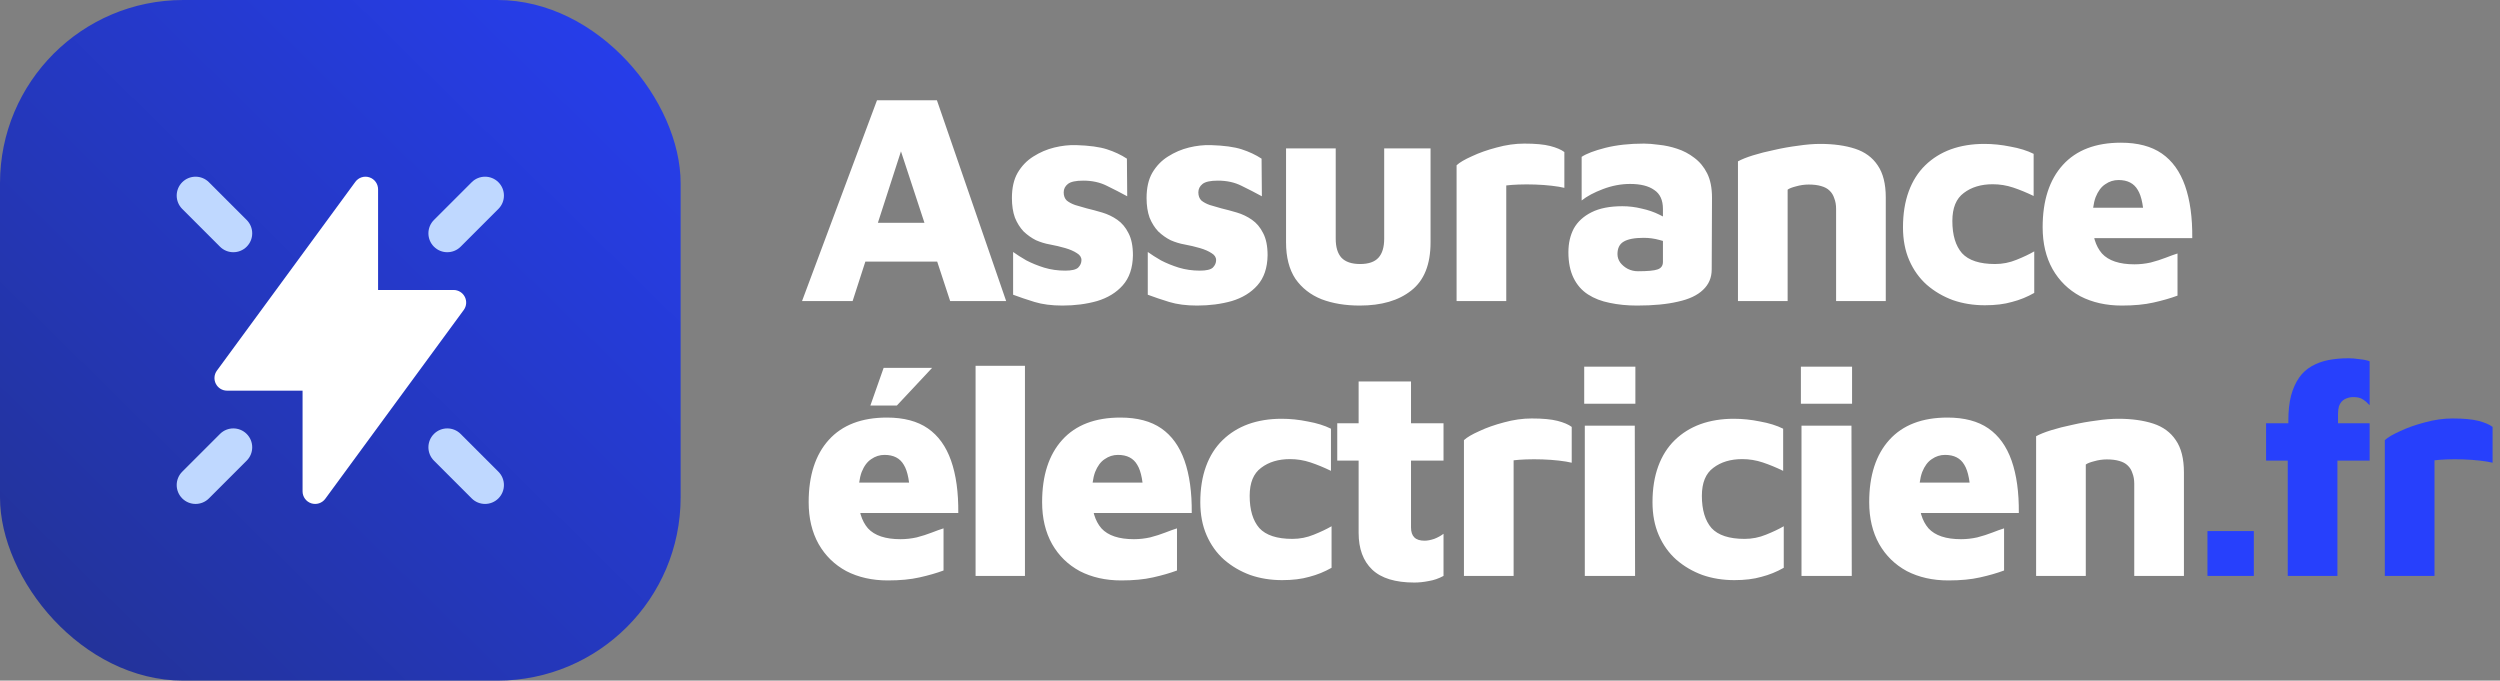 <svg width="191" height="52" viewBox="0 0 191 52" fill="none" xmlns="http://www.w3.org/2000/svg">
<rect x="0" y="0" width="191" height="52" fill="#808080" stroke="none"/>
<rect width="52" height="52" rx="14" fill="url(#paint0_linear_2497_32)"/>
<path fill-rule="evenodd" clip-rule="evenodd" d="M28.885 14.462C28.885 14.046 28.618 13.677 28.222 13.548C27.827 13.418 27.394 13.558 27.148 13.893L16.571 28.316C16.357 28.608 16.325 28.996 16.489 29.319C16.652 29.643 16.984 29.846 17.346 29.846H23.116V37.539C23.116 37.954 23.383 38.323 23.778 38.453C24.173 38.582 24.607 38.443 24.852 38.107L35.429 23.684C35.644 23.392 35.676 23.004 35.512 22.681C35.348 22.358 35.016 22.154 34.654 22.154H28.885V14.462Z" fill="white"/>
<path fill-rule="evenodd" clip-rule="evenodd" d="M15.962 13.922C15.399 13.359 14.486 13.359 13.922 13.922C13.359 14.486 13.359 15.399 13.922 15.962L16.807 18.847C17.37 19.41 18.284 19.41 18.847 18.847C19.41 18.284 19.41 17.37 18.847 16.807L15.962 13.922ZM36.038 13.922C36.601 13.359 37.514 13.359 38.078 13.922C38.641 14.486 38.641 15.399 38.078 15.962L35.193 18.847C34.63 19.41 33.717 19.41 33.153 18.847C32.59 18.284 32.59 17.37 33.153 16.807L36.038 13.922ZM13.922 38.078C14.486 38.641 15.399 38.641 15.962 38.078L18.847 35.193C19.41 34.63 19.41 33.717 18.847 33.153C18.284 32.59 17.37 32.59 16.807 33.153L13.922 36.038C13.359 36.601 13.359 37.514 13.922 38.078ZM36.038 38.078C36.601 38.641 37.514 38.641 38.078 38.078C38.641 37.514 38.641 36.601 38.078 36.038L35.193 33.153C34.63 32.59 33.717 32.59 33.153 33.153C32.59 33.717 32.59 34.63 33.153 35.193L36.038 38.078Z" fill="#BFD8FF"/>
<path d="M61.276 23L67.003 7.659H71.58L76.87 23H72.592L67.785 8.372L69.924 8.188L65.14 23H61.276ZM64.657 19.987L65.439 17.02H72.293L72.684 19.987H64.657ZM81.174 23.345C80.346 23.345 79.633 23.253 79.035 23.069C78.437 22.885 77.893 22.701 77.402 22.517V19.251C77.678 19.45 78.016 19.665 78.414 19.895C78.828 20.11 79.281 20.294 79.771 20.447C80.277 20.6 80.814 20.677 81.381 20.677C81.872 20.677 82.202 20.6 82.37 20.447C82.539 20.278 82.623 20.087 82.623 19.872C82.623 19.657 82.508 19.481 82.278 19.343C82.048 19.19 81.749 19.059 81.381 18.952C81.013 18.845 80.622 18.753 80.208 18.676C79.856 18.615 79.503 18.507 79.15 18.354C78.813 18.185 78.499 17.963 78.207 17.687C77.931 17.396 77.709 17.043 77.54 16.629C77.387 16.2 77.31 15.701 77.31 15.134C77.31 14.352 77.456 13.708 77.747 13.202C78.054 12.681 78.453 12.267 78.943 11.96C79.449 11.638 79.986 11.408 80.553 11.27C81.121 11.132 81.673 11.071 82.209 11.086C83.221 11.117 84.011 11.224 84.578 11.408C85.146 11.592 85.652 11.83 86.096 12.121L86.119 14.996C85.613 14.72 85.092 14.452 84.555 14.191C84.034 13.93 83.436 13.8 82.761 13.8C82.194 13.8 81.803 13.884 81.588 14.053C81.374 14.222 81.266 14.436 81.266 14.697C81.266 14.958 81.343 15.165 81.496 15.318C81.665 15.456 81.88 15.571 82.14 15.663C82.416 15.74 82.708 15.824 83.014 15.916C83.398 16.008 83.796 16.115 84.21 16.238C84.624 16.361 85.008 16.545 85.36 16.79C85.713 17.035 85.997 17.373 86.211 17.802C86.441 18.231 86.556 18.799 86.556 19.504C86.541 20.47 86.28 21.237 85.774 21.804C85.284 22.356 84.632 22.755 83.819 23C83.007 23.23 82.125 23.345 81.174 23.345ZM91.462 23.345C90.634 23.345 89.921 23.253 89.323 23.069C88.725 22.885 88.181 22.701 87.69 22.517V19.251C87.966 19.45 88.304 19.665 88.702 19.895C89.116 20.11 89.569 20.294 90.059 20.447C90.565 20.6 91.102 20.677 91.669 20.677C92.16 20.677 92.49 20.6 92.658 20.447C92.827 20.278 92.911 20.087 92.911 19.872C92.911 19.657 92.796 19.481 92.566 19.343C92.336 19.19 92.037 19.059 91.669 18.952C91.301 18.845 90.91 18.753 90.496 18.676C90.144 18.615 89.791 18.507 89.438 18.354C89.101 18.185 88.787 17.963 88.495 17.687C88.219 17.396 87.997 17.043 87.828 16.629C87.675 16.2 87.598 15.701 87.598 15.134C87.598 14.352 87.744 13.708 88.035 13.202C88.342 12.681 88.741 12.267 89.231 11.96C89.737 11.638 90.274 11.408 90.841 11.27C91.409 11.132 91.961 11.071 92.497 11.086C93.509 11.117 94.299 11.224 94.866 11.408C95.434 11.592 95.94 11.83 96.384 12.121L96.407 14.996C95.901 14.72 95.38 14.452 94.843 14.191C94.322 13.93 93.724 13.8 93.049 13.8C92.482 13.8 92.091 13.884 91.876 14.053C91.662 14.222 91.554 14.436 91.554 14.697C91.554 14.958 91.631 15.165 91.784 15.318C91.953 15.456 92.168 15.571 92.428 15.663C92.704 15.74 92.996 15.824 93.302 15.916C93.686 16.008 94.084 16.115 94.498 16.238C94.912 16.361 95.296 16.545 95.648 16.79C96.001 17.035 96.285 17.373 96.499 17.802C96.729 18.231 96.844 18.799 96.844 19.504C96.829 20.47 96.568 21.237 96.062 21.804C95.572 22.356 94.92 22.755 94.107 23C93.295 23.23 92.413 23.345 91.462 23.345ZM103.889 23.345C102.785 23.345 101.812 23.184 100.968 22.862C100.125 22.525 99.458 22.003 98.967 21.298C98.492 20.577 98.254 19.65 98.254 18.515V11.339H102.049V18.239C102.049 18.883 102.195 19.366 102.486 19.688C102.793 20.01 103.268 20.171 103.912 20.171C104.556 20.171 105.024 20.01 105.315 19.688C105.607 19.366 105.752 18.883 105.752 18.239V11.339H109.294V18.515C109.294 20.202 108.804 21.428 107.822 22.195C106.856 22.962 105.545 23.345 103.889 23.345ZM111.283 23V12.627C111.513 12.412 111.904 12.182 112.456 11.937C113.008 11.676 113.636 11.454 114.342 11.27C115.062 11.071 115.768 10.971 116.458 10.971C117.301 10.971 117.96 11.032 118.436 11.155C118.911 11.278 119.271 11.431 119.517 11.615V14.352C119.271 14.291 118.949 14.237 118.551 14.191C118.152 14.145 117.73 14.114 117.286 14.099C116.841 14.084 116.419 14.084 116.021 14.099C115.637 14.114 115.323 14.137 115.078 14.168V23H111.283ZM125.07 23.345C124.319 23.345 123.621 23.276 122.977 23.138C122.348 23.015 121.796 22.801 121.321 22.494C120.846 22.187 120.478 21.766 120.217 21.229C119.956 20.692 119.826 20.041 119.826 19.274C119.826 18.584 119.964 17.978 120.24 17.457C120.531 16.936 120.984 16.522 121.597 16.215C122.21 15.908 122.992 15.755 123.943 15.755C124.449 15.755 124.947 15.816 125.438 15.939C125.929 16.046 126.373 16.2 126.772 16.399C127.171 16.583 127.477 16.79 127.692 17.02L127.807 18.722C127.5 18.553 127.155 18.423 126.772 18.331C126.389 18.224 125.99 18.17 125.576 18.17C124.871 18.17 124.357 18.27 124.035 18.469C123.728 18.653 123.575 18.967 123.575 19.412C123.575 19.642 123.644 19.857 123.782 20.056C123.935 20.255 124.127 20.416 124.357 20.539C124.602 20.662 124.863 20.723 125.139 20.723C125.875 20.723 126.373 20.677 126.634 20.585C126.91 20.493 127.048 20.301 127.048 20.01V15.962C127.048 15.287 126.826 14.804 126.381 14.513C125.952 14.206 125.338 14.053 124.541 14.053C123.851 14.053 123.161 14.183 122.471 14.444C121.781 14.705 121.237 14.996 120.838 15.318V11.983C121.206 11.738 121.812 11.508 122.655 11.293C123.514 11.078 124.495 10.971 125.599 10.971C125.921 10.971 126.304 11.002 126.749 11.063C127.209 11.109 127.669 11.209 128.129 11.362C128.604 11.515 129.041 11.745 129.44 12.052C129.854 12.359 130.184 12.757 130.429 13.248C130.674 13.739 130.797 14.36 130.797 15.111L130.774 20.585C130.774 21.214 130.552 21.735 130.107 22.149C129.678 22.563 129.041 22.862 128.198 23.046C127.355 23.245 126.312 23.345 125.07 23.345ZM132.78 12.328C133.056 12.175 133.439 12.021 133.93 11.868C134.42 11.715 134.965 11.577 135.563 11.454C136.161 11.316 136.766 11.209 137.38 11.132C137.993 11.04 138.553 10.994 139.059 10.994C140.086 10.994 140.975 11.117 141.727 11.362C142.478 11.607 143.053 12.029 143.452 12.627C143.866 13.225 144.073 14.045 144.073 15.088V23H140.278V15.962C140.278 15.655 140.232 15.387 140.14 15.157C140.063 14.912 139.94 14.712 139.772 14.559C139.618 14.406 139.404 14.291 139.128 14.214C138.867 14.137 138.553 14.099 138.185 14.099C137.863 14.099 137.541 14.145 137.219 14.237C136.912 14.314 136.697 14.398 136.575 14.49V23H132.78V12.328ZM151.644 23.322C150.77 23.322 149.957 23.192 149.206 22.931C148.455 22.655 147.788 22.264 147.205 21.758C146.638 21.252 146.193 20.631 145.871 19.895C145.549 19.159 145.388 18.316 145.388 17.365C145.388 16.338 145.534 15.425 145.825 14.628C146.116 13.831 146.538 13.164 147.09 12.627C147.642 12.09 148.294 11.684 149.045 11.408C149.812 11.132 150.663 10.994 151.598 10.994C152.257 10.994 152.924 11.063 153.599 11.201C154.289 11.324 154.879 11.508 155.37 11.753V14.973C154.833 14.712 154.312 14.498 153.806 14.329C153.3 14.16 152.779 14.076 152.242 14.076C151.353 14.076 150.617 14.298 150.034 14.743C149.451 15.172 149.16 15.885 149.16 16.882C149.16 17.955 149.405 18.776 149.896 19.343C150.402 19.895 151.245 20.171 152.426 20.171C152.993 20.171 153.538 20.064 154.059 19.849C154.596 19.634 155.048 19.42 155.416 19.205V22.379C154.879 22.686 154.312 22.916 153.714 23.069C153.131 23.238 152.441 23.322 151.644 23.322ZM162.107 23.345C160.911 23.345 159.853 23.107 158.933 22.632C158.028 22.141 157.323 21.451 156.817 20.562C156.311 19.657 156.058 18.592 156.058 17.365C156.058 15.326 156.571 13.739 157.599 12.604C158.626 11.469 160.106 10.902 162.038 10.902C163.326 10.902 164.368 11.178 165.166 11.73C165.963 12.282 166.553 13.102 166.937 14.191C167.32 15.28 167.504 16.614 167.489 18.193H158.703L158.243 15.87H164.269L163.809 17.112C163.793 15.87 163.632 15.004 163.326 14.513C163.034 14.007 162.544 13.754 161.854 13.754C161.486 13.754 161.148 13.861 160.842 14.076C160.535 14.275 160.29 14.605 160.106 15.065C159.937 15.525 159.853 16.146 159.853 16.928C159.853 17.986 160.098 18.799 160.589 19.366C161.095 19.918 161.923 20.194 163.073 20.194C163.487 20.194 163.901 20.148 164.315 20.056C164.729 19.949 165.112 19.826 165.465 19.688C165.817 19.55 166.116 19.443 166.362 19.366V22.586C165.825 22.785 165.212 22.962 164.522 23.115C163.847 23.268 163.042 23.345 162.107 23.345ZM67.831 44.345C66.635 44.345 65.577 44.107 64.657 43.632C63.752 43.141 63.047 42.451 62.541 41.562C62.035 40.657 61.782 39.592 61.782 38.365C61.782 36.326 62.296 34.739 63.323 33.604C64.35 32.469 65.83 31.902 67.762 31.902C69.05 31.902 70.093 32.178 70.89 32.73C71.687 33.282 72.278 34.102 72.661 35.191C73.044 36.28 73.228 37.614 73.213 39.193H64.427L63.967 36.87H69.993L69.533 38.112C69.518 36.87 69.357 36.004 69.05 35.513C68.759 35.007 68.268 34.754 67.578 34.754C67.21 34.754 66.873 34.861 66.566 35.076C66.259 35.275 66.014 35.605 65.83 36.065C65.661 36.525 65.577 37.146 65.577 37.928C65.577 38.986 65.822 39.799 66.313 40.366C66.819 40.918 67.647 41.194 68.797 41.194C69.211 41.194 69.625 41.148 70.039 41.056C70.453 40.949 70.836 40.826 71.189 40.688C71.542 40.55 71.841 40.443 72.086 40.366V43.586C71.549 43.785 70.936 43.962 70.246 44.115C69.571 44.268 68.766 44.345 67.831 44.345ZM66.497 30.982L67.509 28.107H71.212L68.521 30.982H66.497ZM78.306 44H74.534V27.946H78.306V44ZM85.667 44.345C84.471 44.345 83.413 44.107 82.493 43.632C81.588 43.141 80.883 42.451 80.377 41.562C79.871 40.657 79.618 39.592 79.618 38.365C79.618 36.326 80.131 34.739 81.159 33.604C82.186 32.469 83.666 31.902 85.598 31.902C86.886 31.902 87.928 32.178 88.726 32.73C89.523 33.282 90.113 34.102 90.497 35.191C90.88 36.28 91.064 37.614 91.049 39.193H82.263L81.803 36.87H87.829L87.369 38.112C87.353 36.87 87.192 36.004 86.886 35.513C86.594 35.007 86.104 34.754 85.414 34.754C85.046 34.754 84.708 34.861 84.402 35.076C84.095 35.275 83.85 35.605 83.666 36.065C83.497 36.525 83.413 37.146 83.413 37.928C83.413 38.986 83.658 39.799 84.149 40.366C84.655 40.918 85.483 41.194 86.633 41.194C87.047 41.194 87.461 41.148 87.875 41.056C88.289 40.949 88.672 40.826 89.025 40.688C89.377 40.55 89.676 40.443 89.922 40.366V43.586C89.385 43.785 88.772 43.962 88.082 44.115C87.407 44.268 86.602 44.345 85.667 44.345ZM97.959 44.322C97.085 44.322 96.272 44.192 95.521 43.931C94.769 43.655 94.102 43.264 93.52 42.758C92.952 42.252 92.508 41.631 92.186 40.895C91.864 40.159 91.703 39.316 91.703 38.365C91.703 37.338 91.848 36.425 92.14 35.628C92.431 34.831 92.853 34.164 93.405 33.627C93.957 33.09 94.608 32.684 95.36 32.408C96.126 32.132 96.977 31.994 97.913 31.994C98.572 31.994 99.239 32.063 99.914 32.201C100.604 32.324 101.194 32.508 101.685 32.753V35.973C101.148 35.712 100.627 35.498 100.121 35.329C99.615 35.16 99.093 35.076 98.557 35.076C97.667 35.076 96.931 35.298 96.349 35.743C95.766 36.172 95.475 36.885 95.475 37.882C95.475 38.955 95.72 39.776 96.211 40.343C96.717 40.895 97.56 41.171 98.741 41.171C99.308 41.171 99.852 41.064 100.374 40.849C100.91 40.634 101.363 40.42 101.731 40.205V43.379C101.194 43.686 100.627 43.916 100.029 44.069C99.446 44.238 98.756 44.322 97.959 44.322ZM108.054 44.506C106.597 44.506 105.524 44.176 104.834 43.517C104.144 42.858 103.799 41.922 103.799 40.711V35.191H102.166V32.339H103.799V29.142H107.801V32.339H110.285V35.191H107.801V40.297C107.801 40.634 107.885 40.887 108.054 41.056C108.222 41.225 108.483 41.309 108.836 41.309C109.05 41.309 109.296 41.263 109.572 41.171C109.848 41.064 110.085 40.933 110.285 40.78V44C109.917 44.199 109.541 44.33 109.158 44.391C108.774 44.468 108.406 44.506 108.054 44.506ZM111.845 44V33.627C112.075 33.412 112.466 33.182 113.018 32.937C113.57 32.676 114.199 32.454 114.904 32.27C115.625 32.071 116.33 31.971 117.02 31.971C117.863 31.971 118.523 32.032 118.998 32.155C119.473 32.278 119.834 32.431 120.079 32.615V35.352C119.834 35.291 119.512 35.237 119.113 35.191C118.714 35.145 118.293 35.114 117.848 35.099C117.403 35.084 116.982 35.084 116.583 35.099C116.2 35.114 115.885 35.137 115.64 35.168V44H111.845ZM121.079 44V32.523H124.897L124.92 44H121.079ZM121.033 30.844V28.015H124.943V30.844H121.033ZM132.507 44.322C131.633 44.322 130.821 44.192 130.069 43.931C129.318 43.655 128.651 43.264 128.068 42.758C127.501 42.252 127.056 41.631 126.734 40.895C126.412 40.159 126.251 39.316 126.251 38.365C126.251 37.338 126.397 36.425 126.688 35.628C126.98 34.831 127.401 34.164 127.953 33.627C128.505 33.09 129.157 32.684 129.908 32.408C130.675 32.132 131.526 31.994 132.461 31.994C133.121 31.994 133.788 32.063 134.462 32.201C135.152 32.324 135.743 32.508 136.233 32.753V35.973C135.697 35.712 135.175 35.498 134.669 35.329C134.163 35.16 133.642 35.076 133.105 35.076C132.216 35.076 131.48 35.298 130.897 35.743C130.315 36.172 130.023 36.885 130.023 37.882C130.023 38.955 130.269 39.776 130.759 40.343C131.265 40.895 132.109 41.171 133.289 41.171C133.857 41.171 134.401 41.064 134.922 40.849C135.459 40.634 135.911 40.42 136.279 40.205V43.379C135.743 43.686 135.175 43.916 134.577 44.069C133.995 44.238 133.305 44.322 132.507 44.322ZM137.634 44V32.523H141.452L141.475 44H137.634ZM137.588 30.844V28.015H141.498V30.844H137.588ZM148.856 44.345C147.66 44.345 146.602 44.107 145.682 43.632C144.777 43.141 144.072 42.451 143.566 41.562C143.06 40.657 142.807 39.592 142.807 38.365C142.807 36.326 143.32 34.739 144.348 33.604C145.375 32.469 146.855 31.902 148.787 31.902C150.075 31.902 151.117 32.178 151.915 32.73C152.712 33.282 153.302 34.102 153.686 35.191C154.069 36.28 154.253 37.614 154.238 39.193H145.452L144.992 36.87H151.018L150.558 38.112C150.542 36.87 150.381 36.004 150.075 35.513C149.783 35.007 149.293 34.754 148.603 34.754C148.235 34.754 147.897 34.861 147.591 35.076C147.284 35.275 147.039 35.605 146.855 36.065C146.686 36.525 146.602 37.146 146.602 37.928C146.602 38.986 146.847 39.799 147.338 40.366C147.844 40.918 148.672 41.194 149.822 41.194C150.236 41.194 150.65 41.148 151.064 41.056C151.478 40.949 151.861 40.826 152.214 40.688C152.566 40.55 152.865 40.443 153.111 40.366V43.586C152.574 43.785 151.961 43.962 151.271 44.115C150.596 44.268 149.791 44.345 148.856 44.345ZM155.559 33.328C155.835 33.175 156.218 33.021 156.709 32.868C157.199 32.715 157.744 32.577 158.342 32.454C158.94 32.316 159.545 32.209 160.159 32.132C160.772 32.04 161.332 31.994 161.838 31.994C162.865 31.994 163.754 32.117 164.506 32.362C165.257 32.607 165.832 33.029 166.231 33.627C166.645 34.225 166.852 35.045 166.852 36.088V44H163.057V36.962C163.057 36.655 163.011 36.387 162.919 36.157C162.842 35.912 162.719 35.712 162.551 35.559C162.397 35.406 162.183 35.291 161.907 35.214C161.646 35.137 161.332 35.099 160.964 35.099C160.642 35.099 160.32 35.145 159.998 35.237C159.691 35.314 159.476 35.398 159.354 35.49V44H155.559V33.328Z" fill="white"/>
<path d="M168.65 44V40.573H172.192V44H168.65ZM174.784 44V35.191H173.128V32.339H174.83V32.132C174.83 31.396 174.899 30.76 175.037 30.223C175.19 29.671 175.397 29.211 175.658 28.843C175.919 28.475 176.241 28.184 176.624 27.969C177.007 27.754 177.429 27.601 177.889 27.509C178.364 27.417 178.878 27.371 179.43 27.371C179.675 27.371 179.951 27.394 180.258 27.44C180.58 27.471 180.841 27.524 181.04 27.601V30.959C180.871 30.775 180.703 30.629 180.534 30.522C180.365 30.399 180.12 30.338 179.798 30.338C179.614 30.338 179.445 30.369 179.292 30.43C179.154 30.476 179.031 30.553 178.924 30.66C178.832 30.752 178.755 30.882 178.694 31.051C178.648 31.22 178.625 31.411 178.625 31.626V32.339H181.04V35.191H178.579V44H174.784ZM182.2 44V33.627C182.43 33.412 182.821 33.182 183.373 32.937C183.925 32.676 184.554 32.454 185.259 32.27C185.98 32.071 186.685 31.971 187.375 31.971C188.218 31.971 188.878 32.032 189.353 32.155C189.828 32.278 190.189 32.431 190.434 32.615V35.352C190.189 35.291 189.867 35.237 189.468 35.191C189.069 35.145 188.648 35.114 188.203 35.099C187.758 35.084 187.337 35.084 186.938 35.099C186.555 35.114 186.24 35.137 185.995 35.168V44H182.2Z" fill="#2740FC"/>
<defs>
<linearGradient id="paint0_linear_2497_32" x1="60" y1="-3.5" x2="3.07193e-07" y2="57.5" gradientUnits="userSpaceOnUse">
<stop stop-color="#2740FC"/>
<stop offset="1" stop-color="#22318D"/>
</linearGradient>
</defs>
</svg>
